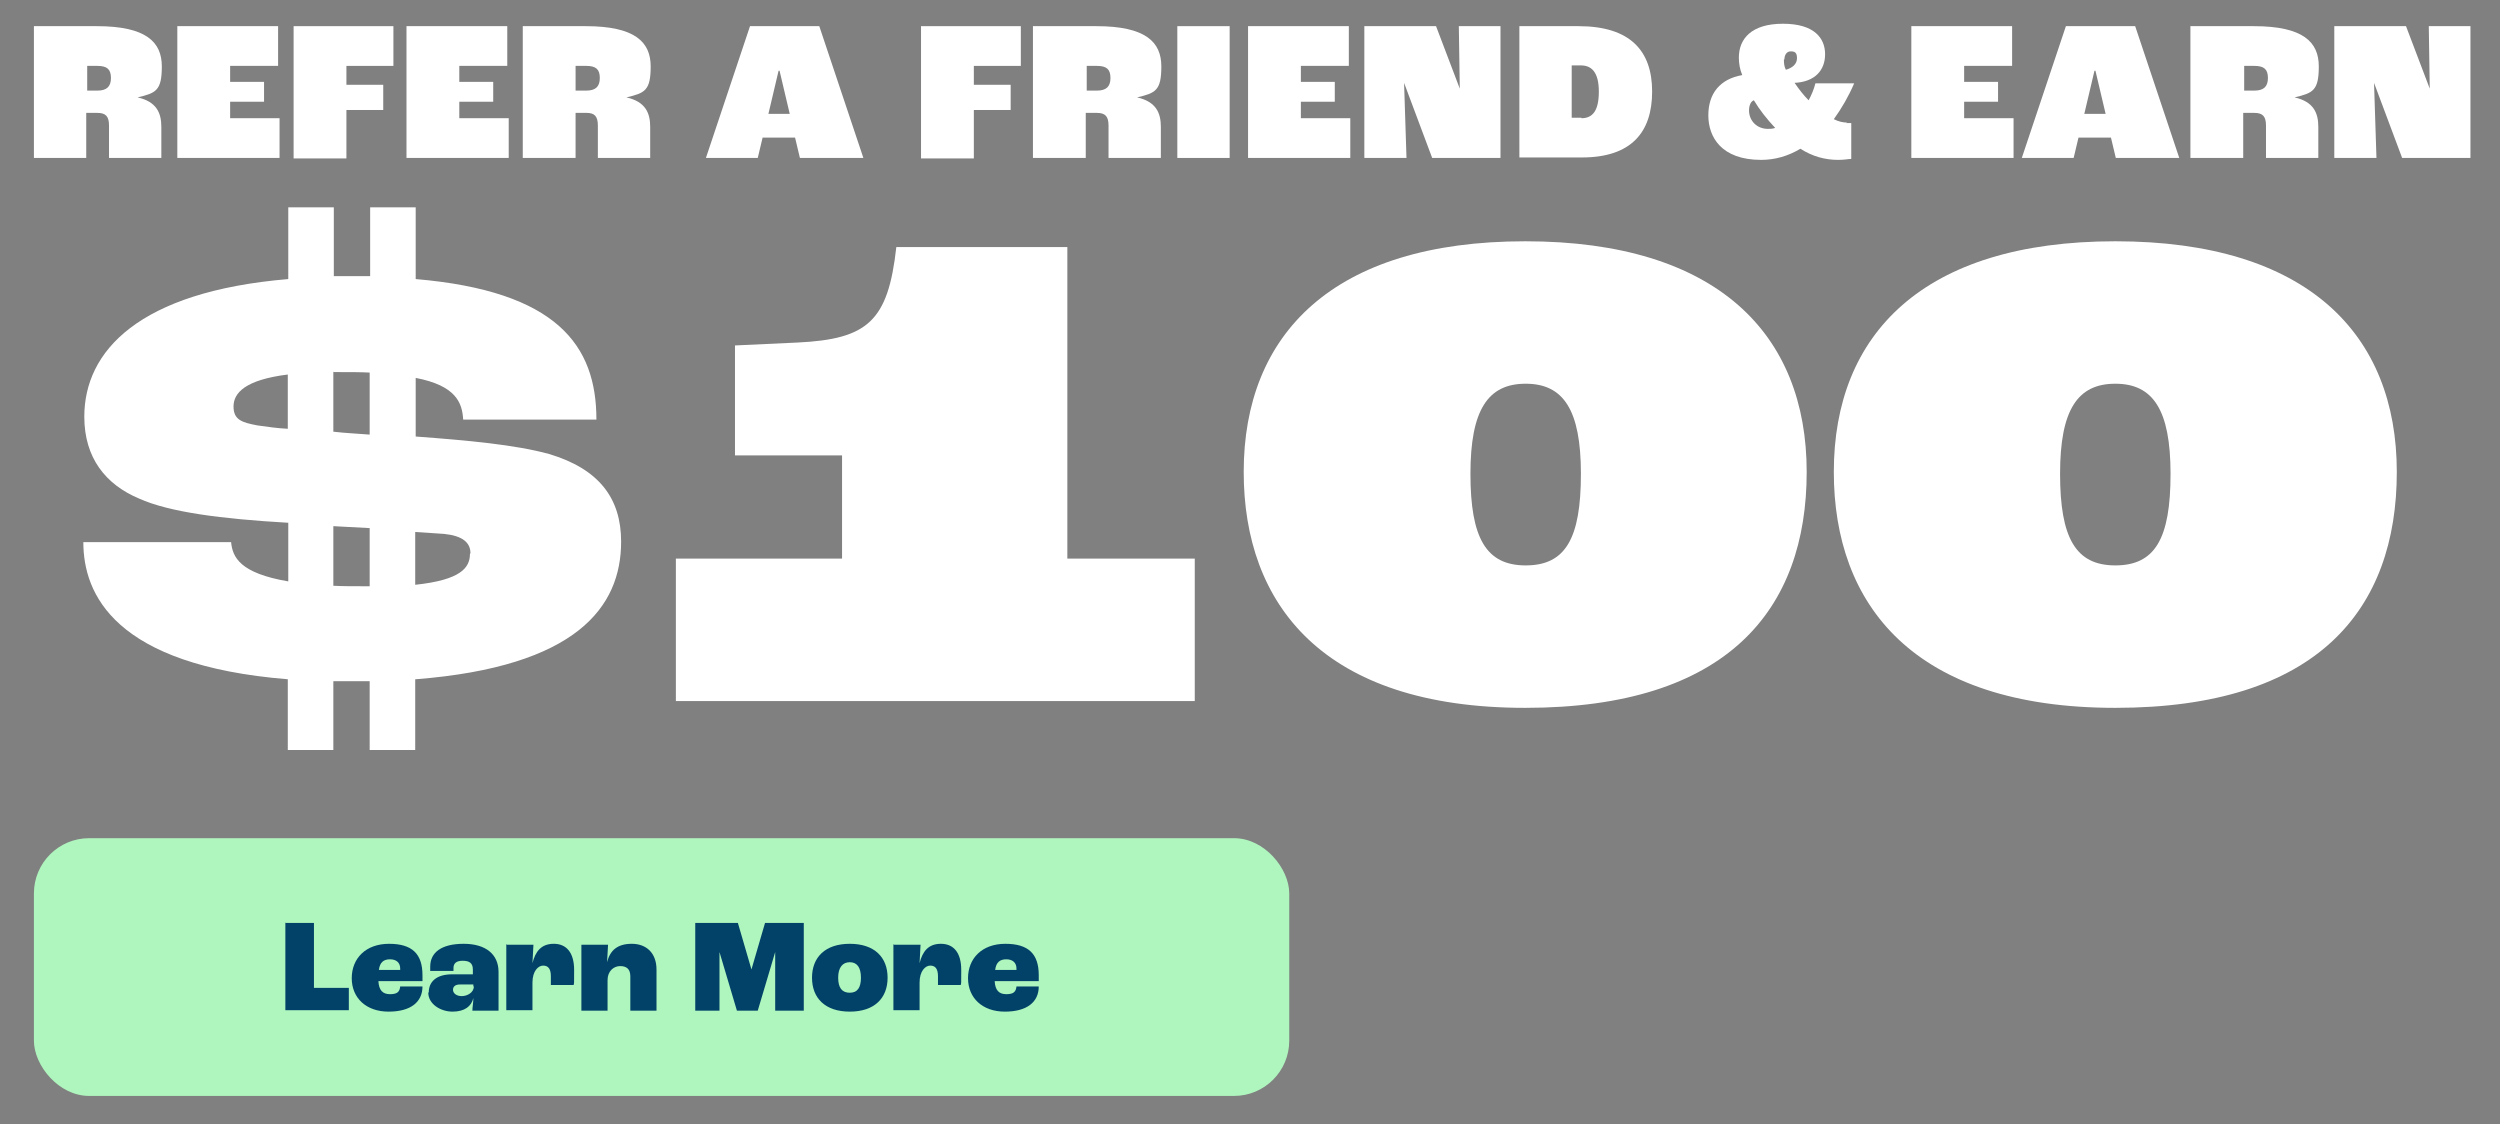 <?xml version="1.0" encoding="UTF-8"?>
<svg id="Layer_3" xmlns="http://www.w3.org/2000/svg" version="1.1" viewBox="0 0 516 232">
  <rect x="0" y="0" width="516" height="232" fill="#808080" stroke="none"/>
  <!-- Generator: Adobe Illustrator 29.8.1, SVG Export Plug-In . SVG Version: 2.1.1 Build 2)  -->
  <defs>
    <style>
      .st0 {
        fill: #fff;
      }

      .st1 {
        fill: #024168;
      }

      .st2 {
        fill: #aff5be;
      }
    </style>
  </defs>
  <g>
    <rect class="st2" x="7" y="173" width="259.1" height="53.2" rx="11.4" ry="11.4"/>
    <g>
      <path class="st1" d="M58.8,190.5h6v13.4h7.2v4.6h-13.1s0-18.1,0-18.1Z"/>
      <path class="st1" d="M87.2,202.5h-9.1c.1,1.9.9,2.7,2.4,2.7s2-.5,2.1-1.6h4.6c0,3.2-2.4,5.2-7,5.2s-7.6-2.8-7.6-6.9,2.9-7.1,7.7-7.1,6.9,2.1,6.9,6.5v1.3h0ZM82.6,199.9c0-1.2-.8-1.9-2.1-1.9s-2.1.6-2.3,2.2h4.4v-.4h0Z"/>
      <path class="st1" d="M88.5,204.8c0-2.1,1.5-3.7,4.8-3.7h4.3v-1c0-1.3-.7-1.8-2.1-1.8s-1.9.6-1.9,1.5,0,.3,0,.6h-4.8c0-.3,0-.6,0-.9,0-2.9,2.3-4.7,6.9-4.7s7.2,2.2,7.2,5.8v8h-5.4c0-.6.2-1.7.2-2.6h0c-.4,1.7-1.8,2.8-4.3,2.8s-5-1.6-5-3.9h0ZM97.7,203.6v-.4h-2.8c-.9,0-1.4.4-1.4,1.1s.7,1.3,1.8,1.3,2.5-.7,2.5-2Z"/>
      <path class="st1" d="M104.7,195h5.4l-.2,3.8h0c.6-2.4,1.8-4,4.4-4s4.2,1.8,4.2,5.4,0,2.4-.1,3.1h-4.7c0-.6,0-1.4,0-1.8,0-1.6-.6-2.2-1.6-2.2s-2.2,1.1-2.2,3.5v5.7h-5.4s0-13.6,0-13.6Z"/>
      <path class="st1" d="M120.1,195h5.4l-.2,3.6h0c.6-2.4,2.1-3.8,5.1-3.8s5.1,1.9,5.1,5.3v8.5h-5.4v-7.1c0-1.5-.8-2.1-2.1-2.1s-2.6,1-2.6,2.9v6.3h-5.4v-13.6h0Z"/>
      <path class="st1" d="M143.6,190.5h8.7l2.8,9.6h0l2.8-9.6h8v18.1h-5.9v-12.1c0,0,0,0,0,0l-3.6,12.1h-4.3l-3.6-12.1h0v12.1c0,0-5,0-5,0v-18.1Z"/>
      <path class="st1" d="M167.6,201.8c0-4.2,2.7-7,7.8-7s7.8,2.8,7.8,7-2.7,7-7.8,7-7.8-2.8-7.8-7ZM177.7,201.8c0-2.1-.8-3.2-2.3-3.2s-2.4,1.1-2.4,3.2.8,3.1,2.4,3.1,2.3-1.1,2.3-3.1Z"/>
      <path class="st1" d="M184.6,195h5.4l-.2,3.8h0c.6-2.4,1.8-4,4.4-4s4.2,1.8,4.2,5.4,0,2.4-.1,3.1h-4.7c0-.6,0-1.4,0-1.8,0-1.6-.6-2.2-1.6-2.2s-2.2,1.1-2.2,3.5v5.7h-5.4v-13.6h0Z"/>
      <path class="st1" d="M214.4,202.5h-9.1c.1,1.9.9,2.7,2.4,2.7s2-.5,2.1-1.6h4.6c0,3.2-2.4,5.2-7,5.2s-7.6-2.8-7.6-6.9,2.9-7.1,7.7-7.1,6.9,2.1,6.9,6.5v1.3h0ZM209.8,199.9c0-1.2-.8-1.9-2.1-1.9s-2.1.6-2.3,2.2h4.4v-.4h0Z"/>
    </g>
  </g>
  <g>
    <g>
      <path class="st0" d="M85.7,140.2v14.6h-9.4v-14.2h-7.5v14.2h-9.4v-14.6c-35.8-2.9-42.2-17.6-42.2-28.3h30.5c.3,3.1,1.8,6.4,11.8,8.1v-12.1c-13.9-.8-24.6-2.2-30.8-5-6.9-2.9-11.3-8.4-11.3-16.9,0-13.5,11.2-25.8,42.1-28.4v-14.8h9.4v14.2h7.5v-14.2h9.4v14.8c29.2,2.5,37.3,13.7,37.3,29h-27.5c-.2-3.5-1.5-7-9.8-8.6v12.1c10.8.8,20.6,1.7,27.5,3.6,10.4,3.1,14.9,9.2,14.9,18.1,0,13.5-9.2,25.8-42.4,28.4h0ZM59.4,88.4v-11.1c-8.8,1.1-11.2,3.8-11.2,6.6s1.8,3.3,4.9,3.9c2.1.3,4.2.6,6.3.7h0ZM68.8,76.7v12.4c2.5.3,5.1.4,7.5.6v-12.8c-1.9-.1-4-.1-6.4-.1h-1ZM76.3,121v-12l-7.5-.4v12.3c1.9.1,3.9.1,6.1.1,0,0,1.3,0,1.3,0ZM97.1,114.2c0-2.2-1.6-3.6-5.4-4l-6-.4v10.9c9.4-1,11.3-3.5,11.3-6.4Z"/>
      <path class="st0" d="M139.6,115.3h34.2v-21.3h-22.1v-22.7l12.9-.6c14.5-.7,18.7-4.4,20.4-19.7h35.3v64.3h26.3v29.4h-107.1v-29.4h0Z"/>
      <path class="st0" d="M256.7,97.4c0-28.4,18.4-47.6,58.1-47.6s58.1,19.2,58.1,47.6-16.3,48.7-58.1,48.7-58.1-21.4-58.1-48.7ZM326.3,97.8c0-13.2-3.6-18.6-11.4-18.6s-11.4,5.4-11.4,18.6,3.2,18.9,11.4,18.9,11.4-5.5,11.4-18.9Z"/>
      <path class="st0" d="M378.5,97.4c0-28.4,18.4-47.6,58.1-47.6s58.1,19.2,58.1,47.6-16.3,48.7-58.1,48.7-58.1-21.4-58.1-48.7ZM448,97.8c0-13.2-3.6-18.6-11.4-18.6s-11.4,5.4-11.4,18.6,3.2,18.9,11.4,18.9,11.4-5.5,11.4-18.9Z"/>
    </g>
    <g>
      <path class="st0" d="M7,5.4h13c10.2,0,13.4,3.3,13.4,8.3s-1.2,5.5-5,6.4h0c4,.9,4.9,3.3,4.9,6.1v6.4h-10.8v-6.7c0-1.9-.7-2.6-2.4-2.6h-2.3v9.3H7V5.4ZM20.1,18.7c1.9,0,2.8-.8,2.8-2.6s-.8-2.5-2.8-2.5h-2.1v5.1s2.2,0,2.2,0Z"/>
      <path class="st0" d="M36.6,5.4h20.8v8.2h-9.9v3.3h7v4.1h-7v3.4h10.2v8.2h-21.1V5.4Z"/>
      <path class="st0" d="M60.6,5.4h20.6v8.2h-9.7v3.9h7.6v5.2h-7.6v10h-10.9V5.4Z"/>
      <path class="st0" d="M83.9,5.4h20.8v8.2h-9.9v3.3h7v4.1h-7v3.4h10.2v8.2h-21.1V5.4Z"/>
      <path class="st0" d="M107.9,5.4h13c10.2,0,13.4,3.3,13.4,8.3s-1.2,5.5-5,6.4h0c4,.9,4.9,3.3,4.9,6.1v6.4h-10.8v-6.7c0-1.9-.7-2.6-2.3-2.6h-2.3v9.3h-10.9V5.4h0ZM121,18.7c1.9,0,2.8-.8,2.8-2.6s-.8-2.5-2.8-2.5h-2.2v5.1h2.2Z"/>
      <path class="st0" d="M164.1,28.4h-6.7l-1,4.2h-10.7l9.1-27.2h14.3l9.1,27.2h-13.1l-1-4.2h0ZM163,23.5l-2.1-8.9h-.2l-2.1,8.9h4.4Z"/>
      <path class="st0" d="M190.1,5.4h20.6v8.2h-9.7v3.9h7.6v5.2h-7.6v10h-10.9V5.4h0Z"/>
      <path class="st0" d="M213.3,5.4h13c10.2,0,13.4,3.3,13.4,8.3s-1.2,5.5-5,6.4h0c4,.9,4.9,3.3,4.9,6.1v6.4h-10.8v-6.7c0-1.9-.7-2.6-2.4-2.6h-2.3v9.3h-10.9V5.4h0ZM226.4,18.7c1.9,0,2.8-.8,2.8-2.6s-.8-2.5-2.8-2.5h-2.1v5.1h2.2,0Z"/>
      <path class="st0" d="M243,5.4h10.8v27.2h-10.8V5.4h0Z"/>
      <path class="st0" d="M257.6,5.4h20.8v8.2h-9.9v3.3h7v4.1h-7v3.4h10.2v8.2h-21.1V5.4h0Z"/>
      <path class="st0" d="M281.6,5.4h14.8l4.9,12.9h0l-.2-12.9h8.6v27.2h-14.1l-5.8-15.5h0l.5,15.5h-8.7V5.4Z"/>
      <path class="st0" d="M313.6,5.4h12.2c10.7,0,15.2,5.1,15.2,13.5s-4.3,13.6-14.5,13.6h-12.9V5.4ZM326.4,24.4c2.3,0,3.6-1.5,3.6-5.5s-1.5-5.4-3.7-5.4h-1.9v10.8h2Z"/>
      <path class="st0" d="M381,25.4c.3,0,.7,0,1.1,0v7.4c-.5,0-1.4.2-2.7.2-2.7,0-5.3-.7-7.8-2.3-2.5,1.5-5.2,2.3-8.1,2.3-8.2,0-10.9-4.7-10.9-9.2s2.4-7.5,7-8.3c-.5-1.2-.7-2.4-.7-3.6,0-3.9,2.6-7,9.1-7s8.7,3,8.7,6.3-2.1,5.7-6.3,5.9h0c.9,1.3,1.8,2.5,2.9,3.6.6-1.1,1.1-2.3,1.4-3.5h8c-1.1,2.6-2.6,5.2-4.2,7.4,1,.5,1.9.7,2.8.7h0ZM364.8,26.6c.5,0,1.1,0,1.6-.2-1.7-1.8-3.2-3.7-4.4-5.7h0c-.6.2-1,1-1,2.1,0,2.1,1.6,3.8,3.9,3.8h0ZM368.2,12.2c0,.7,0,1.4.4,2.2,1.4-.4,2.3-1.2,2.3-2.4s-.5-1.4-1.3-1.4-1.3.7-1.3,1.7h0Z"/>
      <path class="st0" d="M394.5,5.4h20.8v8.2h-9.9v3.3h7v4.1h-7v3.4h10.2v8.2h-21.1V5.4h0Z"/>
      <path class="st0" d="M435.7,28.4h-6.7l-1,4.2h-10.7l9.1-27.2h14.3l9.1,27.2h-13.1l-1-4.2h0ZM434.6,23.5l-2.1-8.9h-.2l-2.1,8.9h4.4,0Z"/>
      <path class="st0" d="M452.2,5.4h13c10.2,0,13.4,3.3,13.4,8.3s-1.2,5.5-5,6.4h0c4,.9,4.9,3.3,4.9,6.1v6.4h-10.8v-6.7c0-1.9-.7-2.6-2.4-2.6h-2.3v9.3h-10.9V5.4h0ZM465.3,18.7c1.9,0,2.8-.8,2.8-2.6s-.8-2.5-2.8-2.5h-2.1v5.1h2.2Z"/>
      <path class="st0" d="M481.8,5.4h14.8l4.9,12.9h0l-.2-12.9h8.6v27.2h-14.1l-5.8-15.5h0l.5,15.5h-8.7V5.4Z"/>
    </g>
  </g>
</svg>